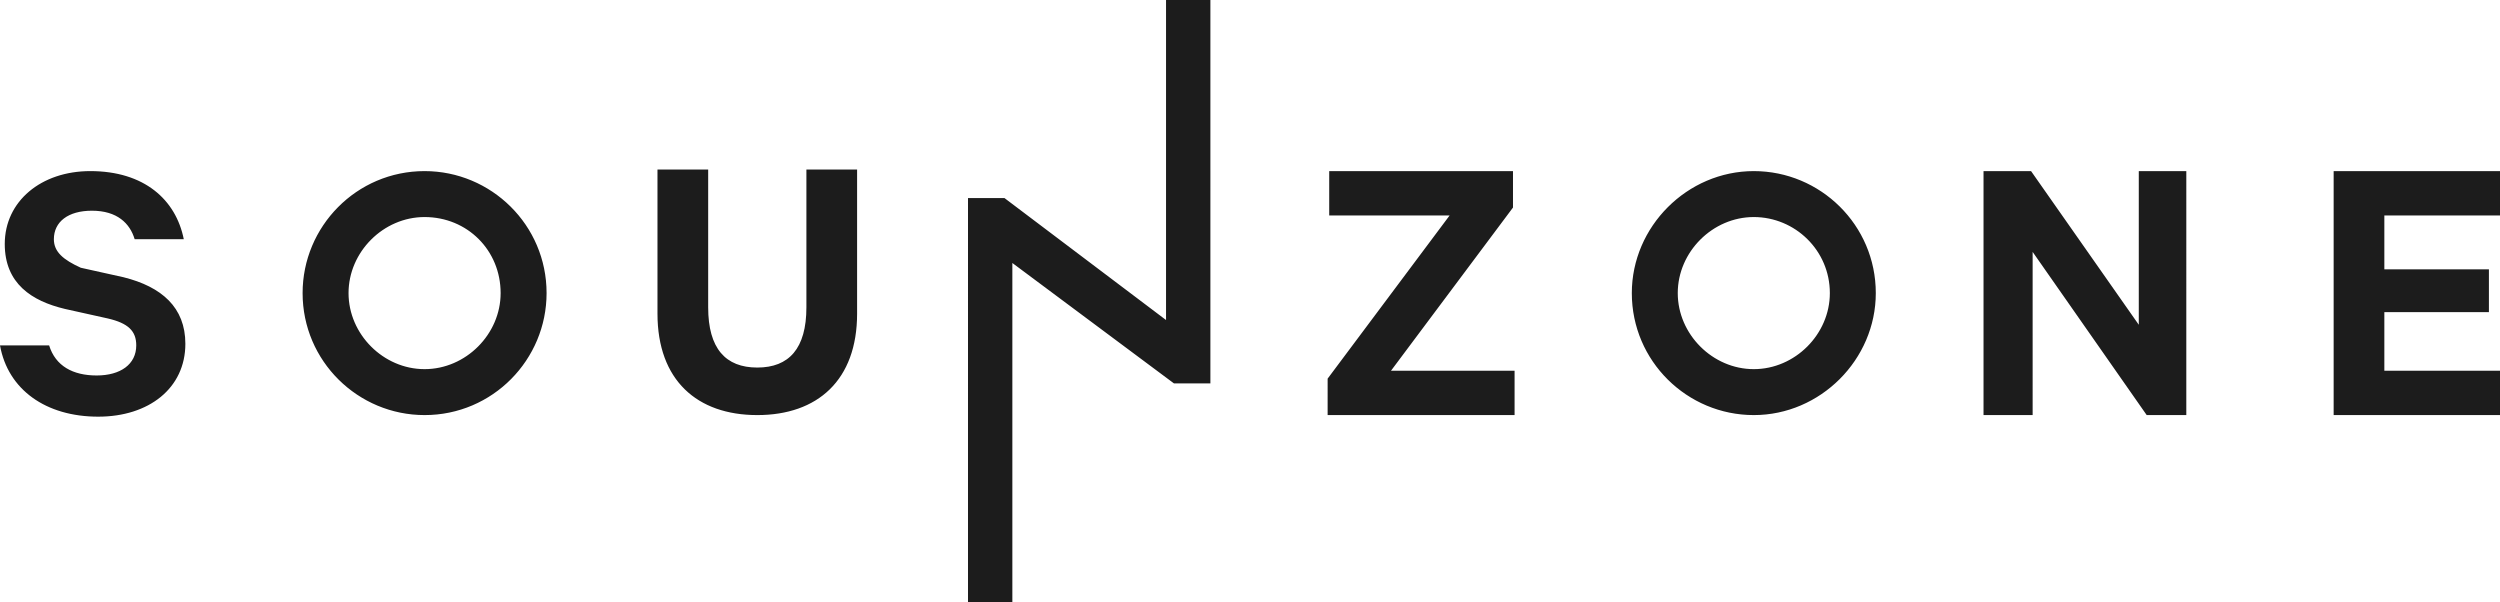 <?xml version="1.0" encoding="utf-8"?>
<!-- Generator: Adobe Illustrator 19.0.0, SVG Export Plug-In . SVG Version: 6.00 Build 0)  -->
<svg version="1.1" id="Layer_1" xmlns="http://www.w3.org/2000/svg" xmlns:xlink="http://www.w3.org/1999/xlink" x="0px" y="0px"
	 viewBox="0 0 157.8 38" enable-background="new 0 0 157.8 38" xml:space="preserve">
<path fill="#1C1C1C" d="M3.4,15.1c0-1.1,0.9-1.8,2.4-1.8c1.6,0,2.4,0.8,2.7,1.8h3.1c-0.5-2.5-2.5-4.3-5.9-4.3
	c-3.1,0-5.4,1.9-5.4,4.6c0,2.5,1.7,3.6,3.8,4.1l2.7,0.6c1.3,0.3,1.8,0.8,1.8,1.7c0,1.2-1,1.9-2.5,1.9c-1.5,0-2.6-0.6-3-1.9H0
	c0.5,2.8,2.9,4.5,6.2,4.5c3.2,0,5.5-1.8,5.5-4.6c0-2.3-1.5-3.6-3.9-4.2l-2.7-0.6C4,16.4,3.4,15.9,3.4,15.1 M31.6,18.5
	c0,2.6-2.2,4.8-4.8,4.8c-2.6,0-4.8-2.2-4.8-4.8c0-2.6,2.2-4.8,4.8-4.8C29.5,13.7,31.6,15.8,31.6,18.5 M34.5,18.5
	c0-4.3-3.5-7.7-7.7-7.7c-4.3,0-7.7,3.5-7.7,7.7c0,4.3,3.5,7.7,7.7,7.7C31.1,26.2,34.5,22.7,34.5,18.5 M54.1,19.8v-9.1h-3.2v8.7
	c0,2.6-1.1,3.8-3.1,3.8s-3.1-1.2-3.1-3.8v-8.7h-3.2v9.1c0,4.2,2.5,6.4,6.3,6.4C51.6,26.2,54.1,24,54.1,19.8 M74.1,24.2h2.3V0h-2.8
	v20.2l-10.2-7.7h-2.3V38h2.8V16.6L74.1,24.2z M83.7,26.2h11.9v-2.8h-7.8l7.7-10.3v-2.3H83.9v2.8h7.6l-7.7,10.3V26.2z M115.5,18.5
	c0,2.6-2.2,4.8-4.8,4.8s-4.8-2.2-4.8-4.8c0-2.6,2.2-4.8,4.8-4.8S115.5,15.8,115.5,18.5 M118.4,18.5c0-4.3-3.5-7.7-7.7-7.7
	s-7.7,3.5-7.7,7.7c0,4.3,3.5,7.7,7.7,7.7S118.4,22.7,118.4,18.5 M135.5,26.2h2.5V10.8H135v9.7l-6.8-9.7h-3v15.4h3.1V15.9L135.5,26.2
	z M150.5,23.4v-3.7h6.6V17h-6.6v-3.4h7.3v-2.8h-10.5v15.4h10.5v-2.8H150.5z"/>
</svg>
